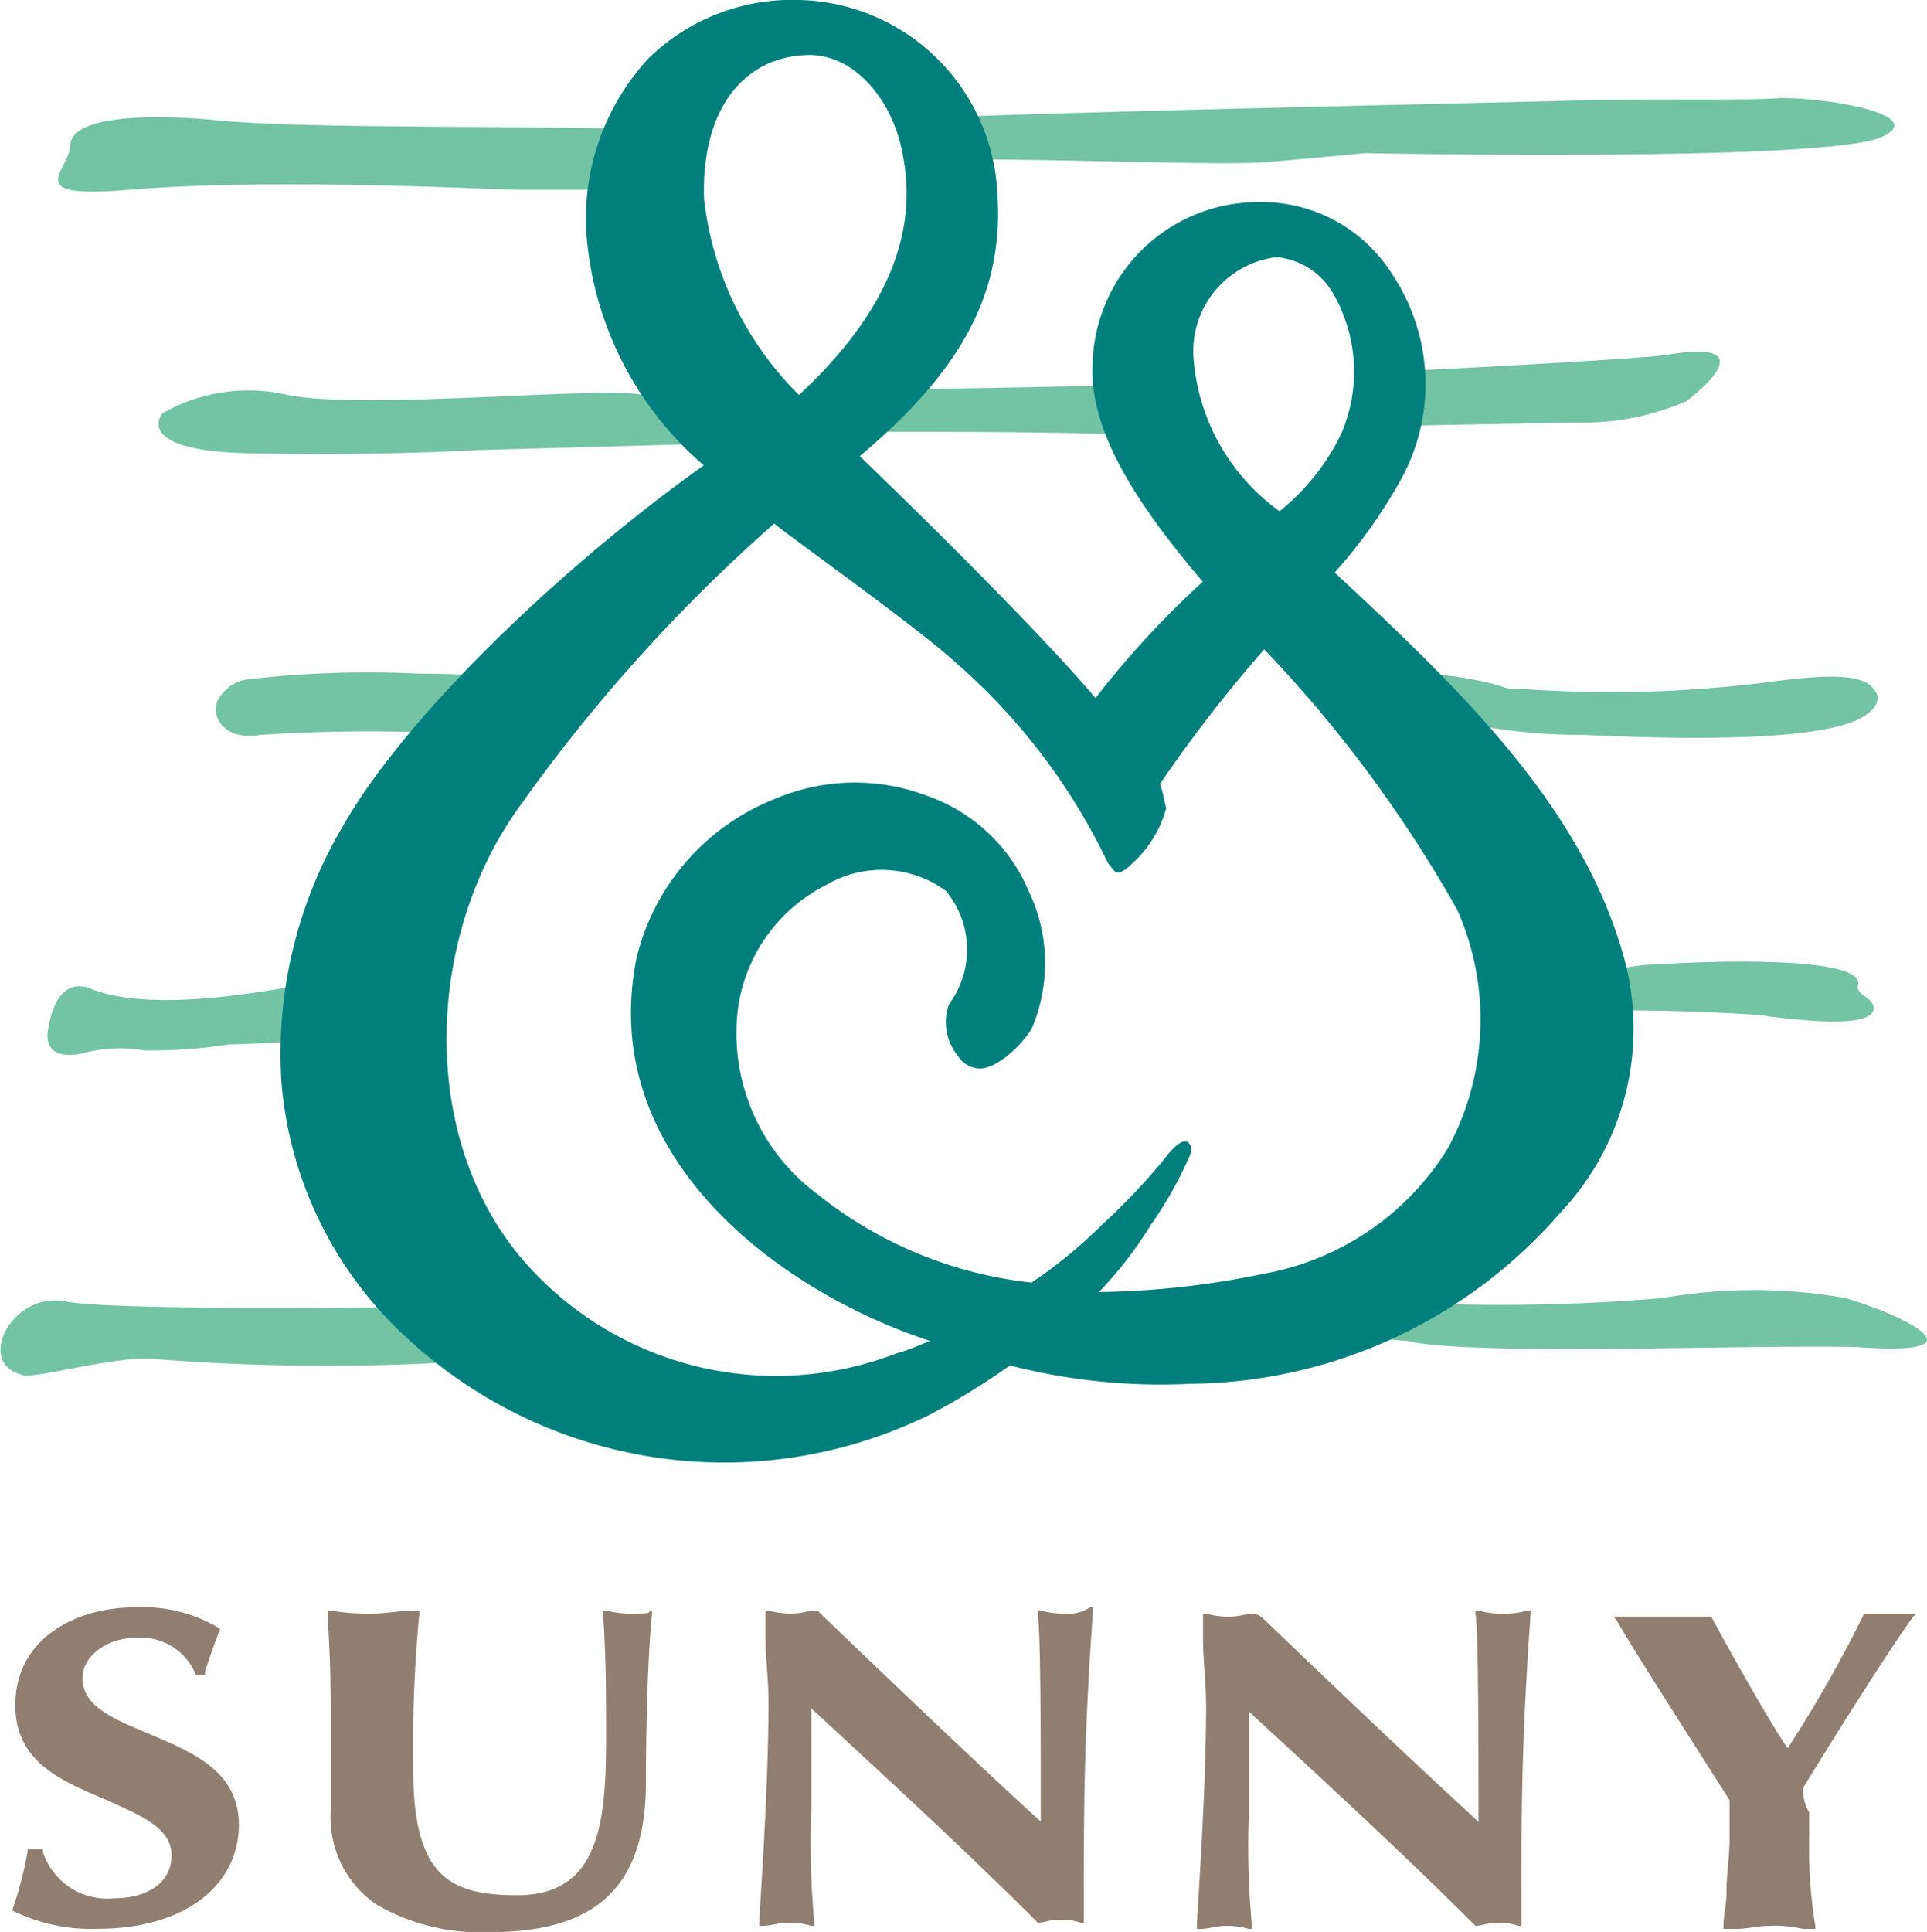 <svg xmlns="http://www.w3.org/2000/svg" viewBox="7259 -2786 35.915 36"><defs><style>.cls-2{fill:#73c3a5}.cls-4{fill:#907e70}</style></defs><g id="グループ化_250" data-name="グループ化 250" transform="translate(7061 -2798)"><path id="長方形_23" data-name="長方形 23" transform="translate(198 12)" fill="none" d="M0 0h35.829v36H0z"/><path id="パス_23" data-name="パス 23" class="cls-2" d="M10.571 5.181h1.483a6.73 6.73 0 0 1 .228-1.141c-2.739-.057-6.048 0-7.588-.171-1.426-.114-2.51 0-2.567.456 0 .513-.97 1.027 1.084.856 2.739-.228 6.789 0 7.36 0z" transform="translate(197.184 10.356)"/><path id="パス_24" data-name="パス 24" class="cls-2" d="M46.64 3.2c-.685.057-2.681 0-4.222.057-2.339.057-7.645.171-11.011.285.057.171-.171.571-.114.8 2.168 0 4.735.114 5.705.057.685-.057 1.883-.171 1.883-.171s8.387.171 9.585-.285c.97-.401-.856-.743-1.826-.743z" transform="translate(184.564 10.626)"/><path id="パス_25" data-name="パス 25" class="cls-2" d="M28.1 13.456c1.54 0 3.537 0 5.078.057a7.1 7.1 0 0 1-.228-.913c-1.027 0-2.51.057-4.108.057a4.739 4.739 0 0 1-.742.799z" transform="translate(185.932 6.589)"/><path id="パス_26" data-name="パス 26" class="cls-2" d="M11.124 13.871l4.165-.114-.513-.856h-.228c-.114 0-.228-.057-.342-.057-.742-.171-5.192.285-6.618 0a3.224 3.224 0 0 0-2.339.342s-.571.685 1.54.742a57.612 57.612 0 0 0 4.335-.057z" transform="translate(195.777 6.516)"/><path id="パス_27" data-name="パス 27" class="cls-2" d="M46.2 12.864l3.024-.057a4.809 4.809 0 0 0 2.054-.4c.513-.4 1.255-1.141-.4-.856-.456.057-2.339.171-4.621.285a3.2 3.2 0 0 1-.057 1.028z" transform="translate(178.158 7.066)"/><path id="パス_28" data-name="パス 28" class="cls-2" d="M54.629 22.285c-.228-.342-1.2-.228-2.054-.114a23.268 23.268 0 0 1-4.507.114.846.846 0 0 1-.4-.057A6.119 6.119 0 0 0 45.9 22c.171.285.4.628.571.913h.513a10.66 10.66 0 0 0 2.225.228c1.255.057 4.165.171 5.135-.285.342-.171.456-.4.285-.571z" transform="translate(178.287 2.552)"/><path id="パス_29" data-name="パス 29" class="cls-2" d="M56.819 32.319c-.114.342-1.426.171-1.94.114-.228-.057-1.826-.114-2.624-.114-.114 0-.171 0-.228.057A2.23 2.23 0 0 1 51 32.6c.114-.285.228-.628.342-.913h.285a3.522 3.522 0 0 1 1.255-.228c.742-.057 3.822-.171 3.651.4-.056.174.343.232.286.46z" transform="translate(176.097 -1.491)"/><path id="パス_30" data-name="パス 30" class="cls-2" d="M7.592 22.114a.756.756 0 0 0-.513.4c-.114.285.114.742.8.628a31.187 31.187 0 0 1 4.051 0c.4-.342.856-.685 1.312-1.084-.856 0-1.655-.057-2.4-.057a19.243 19.243 0 0 0-3.25.113z" transform="translate(194.972 2.552)"/><path id="パス_31" data-name="パス 31" class="cls-2" d="M6.258 32.2c0-.057-2.567.571-3.88.057-.685-.285-.8.685-.8.685s-.228.685.628.513a2.563 2.563 0 0 1 1.142-.055 9.67 9.67 0 0 0 1.6-.114s.4 0 1.2-.057c.052-.347.052-.689.11-1.029z" transform="translate(197.334 -1.826)"/><path id="パス_32" data-name="パス 32" class="cls-2" d="M53.514 42.282a9.831 9.831 0 0 0-3.423 0 36.281 36.281 0 0 1-3.937.114 8.247 8.247 0 0 1-1.655.628c.171 0 .856.057.856.057 1.141.285 6.618.057 8.387.114 2.397.171.913-.57-.228-.913z" transform="translate(178.888 -6.092)"/><path id="パス_33" data-name="パス 33" class="cls-2" d="M7.995 43.23a2.533 2.533 0 0 1-.456-.628c-1.255 0-5.477.057-6.333-.114-.97-.171-1.655 1.141-.8 1.369.171.114 1.883-.4 2.567-.285a40.868 40.868 0 0 0 5.363.057 2.482 2.482 0 0 1-.341-.399z" transform="translate(197.993 -6.241)"/><path id="パス_34" data-name="パス 34" d="M34.175 17.743c-.8-2.739-2.967-4.849-5.363-7.074A9.543 9.543 0 0 0 30.067 8.9a3.683 3.683 0 0 0-.167-3.765 2.872 2.872 0 0 0-2.51-1.369 3.091 3.091 0 0 0-3.09 3.023c-.057 1.2.742 2.51 2.054 4.051a17.257 17.257 0 0 0-2 2.168c-.856-1.027-2.967-3.138-4.393-4.507 1.826-1.54 2.681-2.967 2.567-4.849A3.786 3.786 0 0 0 18.827 0a3.828 3.828 0 0 0-2.8 1.084 4.39 4.39 0 0 0-1.141 3.48 6.326 6.326 0 0 0 2.168 4.108c-2.567 1.826-5.534 4.621-6.732 6.732a8.335 8.335 0 0 0-1.141 4.735 7.258 7.258 0 0 0 2.339 4.792 8.689 8.689 0 0 0 9.756 1.426 12.9 12.9 0 0 0 1.483-.913 11.268 11.268 0 0 0 3.366.342 9.24 9.24 0 0 0 6.9-3.195 4.993 4.993 0 0 0 1.15-4.848zM26.187 6.732a1.766 1.766 0 0 1 1.54-1.94 1.361 1.361 0 0 1 1.027.628 2.912 2.912 0 0 1 .172 2.68 4.179 4.179 0 0 1-1.141 1.426 3.867 3.867 0 0 1-1.598-2.794zm-9.128-3.024c-.057-1.6.685-2.624 1.883-2.681.913-.057 1.655.856 1.826 1.883.285 1.483-.342 2.967-1.94 4.45a6.1 6.1 0 0 1-1.769-3.652zm13.864 17.687a5.085 5.085 0 0 1-3.423 2.339 15.859 15.859 0 0 1-3.081.342 7.316 7.316 0 0 0 .97-1.255 7.277 7.277 0 0 0 .685-1.2c.114-.228.057-.285 0-.342-.114-.057-.285.114-.456.342a11.842 11.842 0 0 1-1.141 1.2 8.849 8.849 0 0 1-1.314 1.079 7.7 7.7 0 0 1-3.993-1.65 3.733 3.733 0 0 1-1.483-3.423 3.042 3.042 0 0 1 1.655-2.339 2.032 2.032 0 0 1 2.225.114 1.709 1.709 0 0 1 .057 2.111 1 1 0 0 0 .171.97.494.494 0 0 0 .4.228c.342 0 .8-.456.97-.742a3.107 3.107 0 0 0-.057-2.567 3.2 3.2 0 0 0-1.883-1.769 3.8 3.8 0 0 0-2.853.057 4.263 4.263 0 0 0-2.572 2.967c-.742 3.708 2.681 6.219 5.477 7.132-.171.057-.4.171-.628.228a6.221 6.221 0 0 1-6.732-1.483c-2.168-2.225-2.111-6.048-.4-8.558a30.632 30.632 0 0 1 4.849-5.42c.342.285 2.681 1.94 3.423 2.624a11.544 11.544 0 0 1 2.8 3.708c.057.057.114.171.171.171.114 0 .228-.114.4-.285a2.143 2.143 0 0 0 .513-.913c-.057-.228-.057-.285-.114-.456A25.876 25.876 0 0 1 27.5 12.1a24.33 24.33 0 0 1 3.594 4.849 5.034 5.034 0 0 1-.171 4.446z" transform="translate(194.063 12)" fill="#007f7d"/><path id="パス_35" data-name="パス 35" class="cls-4" d="M2.91 54.839c-.685-.285-1.2-.513-1.2-1.027 0-.4.456-.742.97-.742a1.1 1.1 0 0 1 1.141.685h.171V53.7c.114-.342.171-.513.285-.8a2.771 2.771 0 0 0-1.6-.4c-1.077 0-2.22.571-2.22 1.826 0 1.084.913 1.426 1.712 1.769.628.285 1.2.513 1.2 1.027s-.456.8-1.084.8a1.261 1.261 0 0 1-1.312-.856v-.057H.685v.057A7.6 7.6 0 0 1 .4 58.148a3.316 3.316 0 0 0 1.6.342c1.6 0 2.624-.8 2.624-1.94-.002-1.026-.915-1.369-1.714-1.711z" transform="translate(197.828 -10.548)"/><path id="パス_36" data-name="パス 36" class="cls-4" d="M16.405 52.657a1.76 1.76 0 0 1-.513-.057h-.057v.057c.057.8.057 1.6.057 2.282 0 1.6-.114 2.967-1.655 2.967-1.255 0-1.94-.342-1.94-2.339a25.8 25.8 0 0 1 .114-2.91V52.6h-.057c-.285 0-.571.057-.8.057a4.042 4.042 0 0 1-.8-.057H10.7v.057c0 .171.057.685.057 1.712v2a1.964 1.964 0 0 0 .856 1.712 3.854 3.854 0 0 0 2.111.513c2 0 2.91-.856 2.91-2.8 0-1.426.057-2.624.114-3.138V52.6h-.058c.058.057-.114.057-.285.057z" transform="translate(193.405 -10.59)"/><path id="パス_37" data-name="パス 37" class="cls-4" d="M30.505 52.614a1.418 1.418 0 0 1-.456-.057h-.057v.057c.057.342.057 2.51.057 3.88-1.369-1.255-2.739-2.568-4.049-3.823l-.114-.114c-.171 0-.285.057-.456.057a1.418 1.418 0 0 1-.456-.057h-.057v.513c0 .342.057.742.057 1.2 0 1.712-.171 3.88-.171 4.108v.057h.057c.171 0 .285-.057.456-.057a1.418 1.418 0 0 1 .456.057h.057v-.057a15.767 15.767 0 0 1-.057-2.111v-1.884c1.483 1.369 2.91 2.681 4.222 3.994.114 0 .228-.057.4-.057a1.114 1.114 0 0 1 .4.057h.057v-.057c0-2.225 0-3.309.171-5.762V52.5h-.057a.686.686 0 0 1-.46.114z" transform="translate(187.349 -10.548)"/><path id="パス_38" data-name="パス 38" class="cls-4" d="M44.805 52.657a1.418 1.418 0 0 1-.456-.057h-.057v.057c.057.342.057 2.51.057 3.88-1.369-1.255-2.739-2.567-4.051-3.823l-.114-.057c-.171 0-.285.057-.456.057a1.418 1.418 0 0 1-.456-.057h-.057v.513c0 .342.057.742.057 1.2 0 1.712-.171 3.88-.171 4.108v.057h.057c.171 0 .285-.057.456-.057a1.418 1.418 0 0 1 .456.057h.057v-.057a15.767 15.767 0 0 1-.057-2.111v-1.884c1.483 1.369 2.91 2.681 4.222 3.994.114 0 .228-.057.4-.057a1.114 1.114 0 0 1 .4.057h.057v-.057c0-2.225 0-3.309.171-5.762V52.6h-.057a1.418 1.418 0 0 1-.458.057z" transform="translate(181.207 -10.59)"/><path id="パス_39" data-name="パス 39" class="cls-4" d="M56.237 55.952c.628-1.027 1.6-2.567 2.054-3.195l.057-.057h-.97l-.171.342a24.365 24.365 0 0 1-1.255 2.168c-.285-.4-1.027-1.712-1.426-2.453H52.7l.057.057c.285.513 1.426 2.282 2.111 3.366v.742c0 .285-.057.628-.057.97 0 .228-.057.456-.057.628v.057h.228c.228 0 .4-.057.628-.057a2.34 2.34 0 0 1 .628.057h.228v-.057a9.224 9.224 0 0 1-.114-1.712v-.4a.863.863 0 0 1-.115-.456z" transform="translate(175.367 -10.633)"/></g></svg>